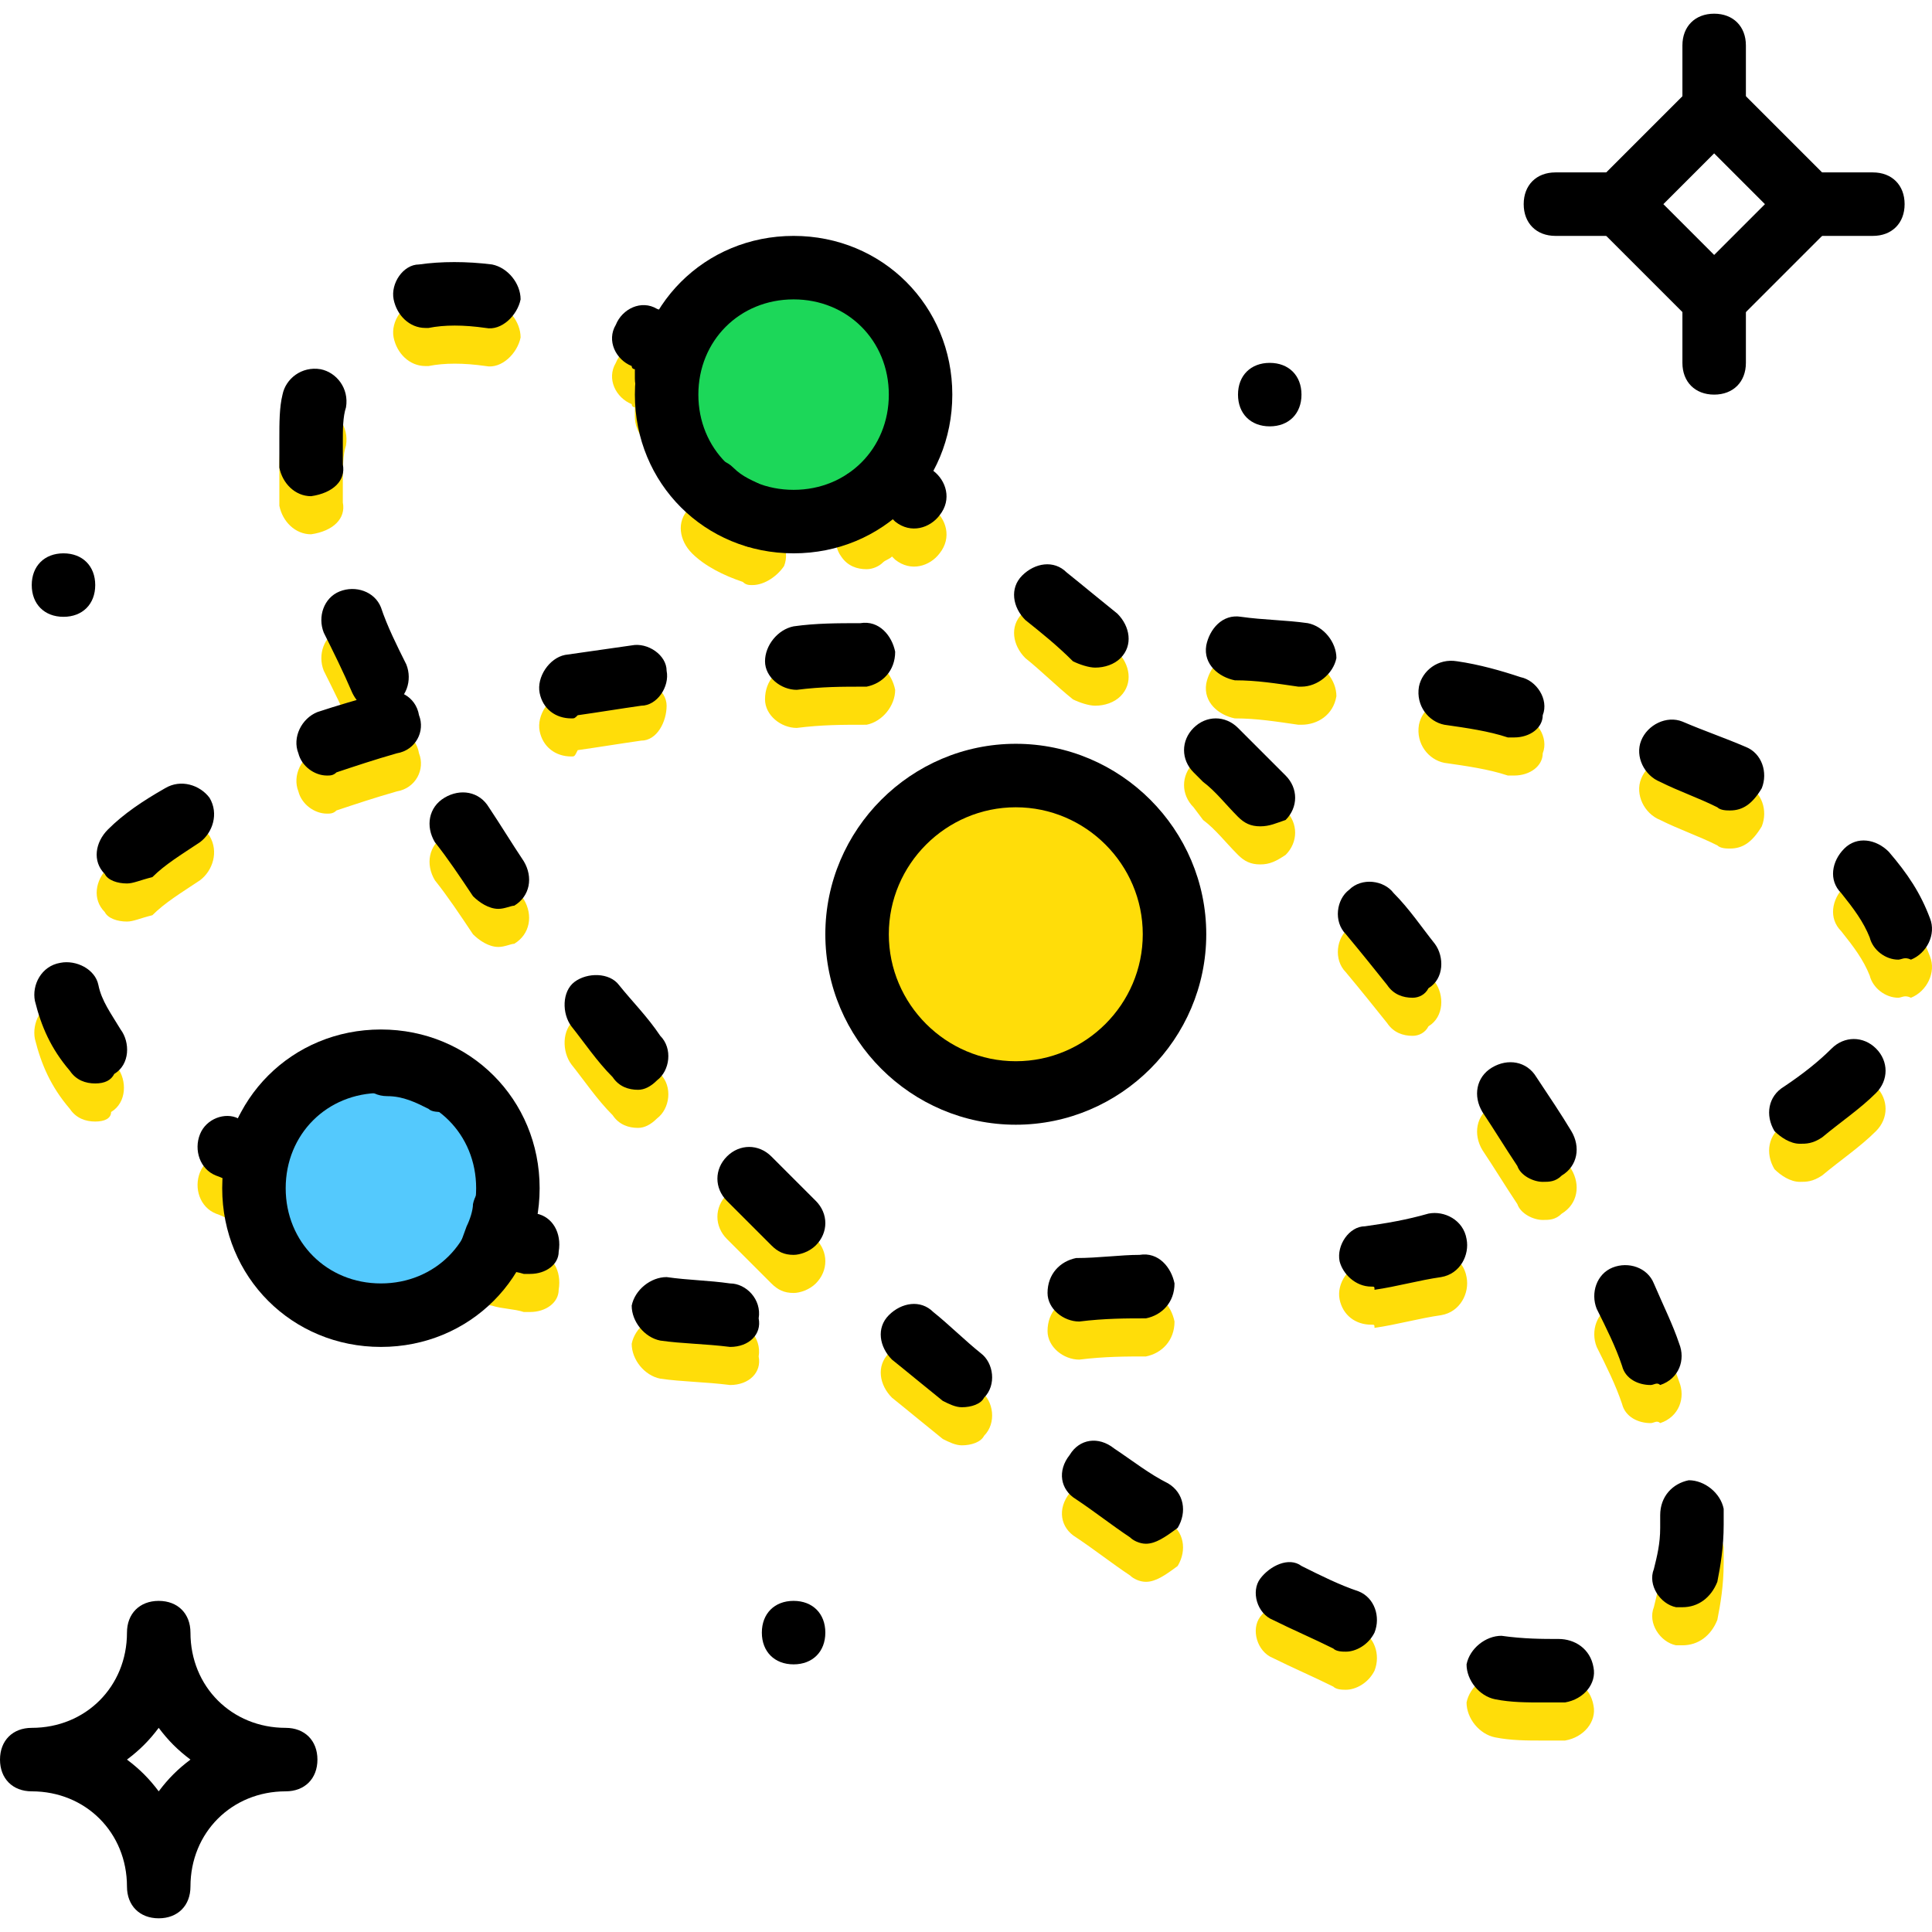 <?xml version="1.0"?>
 <!-- Generator: Adobe Illustrator 19.0.0, SVG Export Plug-In . SVG Version: 6.00 Build 0) --> <svg version="1.1" id="Layer_1" xmlns="http://www.w3.org/2000/svg" xmlns:xlink="http://www.w3.org/1999/xlink" x="0px" y="0px" viewBox="0 0 510.847 510.847" style="enable-background:new 0 0 510.847 510.847;" xml:space="preserve" width="510.847" height="510.847"> <g transform="translate(1 1)"> <g> <path style="fill:#FFDD09;" d="M228.141,149.506c-2.518,0-5.036-0.839-6.715-3.357c-2.518-3.357-1.679-9.233,1.679-11.751 c1.679-0.839,3.357-2.518,5.036-4.197c2.518-3.357,7.554-4.197,10.911-1.679c2.518,1.679,5.036,3.357,6.715,5.036 c3.357,2.518,5.036,7.554,1.679,11.751c-2.518,3.357-7.554,5.036-11.751,1.679l-0.839-0.839c-0.839,0.839-1.679,0.839-2.518,1.679 C231.498,148.666,229.82,149.506,228.141,149.506"></path> <path style="fill:#FFDD09;" d="M197.925,153.702c-0.839,0-1.679,0-2.518-0.839c-5.036-1.679-10.072-4.197-13.43-7.554 c-3.357-3.357-4.197-8.393-0.839-11.751c3.357-3.357,8.393-4.197,11.751-0.839c2.518,2.518,5.036,3.357,8.393,5.036 c4.197,1.679,6.715,6.715,5.036,10.911C204.639,151.184,201.282,153.702,197.925,153.702"></path> <path style="fill:#FFDD09;" d="M175.262,118.45h-0.839c-4.197-0.839-7.554-5.036-7.554-9.233c0-0.839,0-1.679,0-2.518 c0,0-0.839,0-0.839-0.839c-4.197-1.679-6.715-6.715-4.197-10.911c1.679-4.197,6.715-6.715,10.911-4.197 c2.518,0.839,5.036,2.518,7.554,3.357c4.197,1.679,5.875,6.715,4.197,10.072c-0.839,2.518-0.839,4.197-1.679,5.875 C183.656,115.092,179.459,118.45,175.262,118.45"></path> <path style="fill:#FFDD09;" d="M111.472,95.787c-4.197,0-7.554-3.357-8.393-7.554c-0.839-4.197,2.518-9.233,6.715-9.233 c5.875-0.839,12.59-0.839,19.305,0c4.197,0.839,7.554,5.036,7.554,9.233c-0.839,4.197-5.036,8.393-9.233,7.554 c-5.875-0.839-10.911-0.839-15.108,0C112.311,95.787,111.472,95.787,111.472,95.787 M81.256,140.273 c-4.197,0-7.554-3.357-8.393-7.554c0-2.518,0-5.036,0-7.554c0-4.197,0-8.393,0.839-11.751c0.839-4.197,5.036-7.554,10.072-6.715 c4.197,0.839,7.554,5.036,6.715,10.072c-0.839,2.518-0.839,5.875-0.839,9.233c0,1.679,0,4.197,0,5.875 C90.489,136.076,87.131,139.433,81.256,140.273C82.095,140.273,82.095,140.273,81.256,140.273 M288.574,185.597 c-1.679,0-4.197-0.839-5.875-1.679c-4.197-3.357-8.393-7.554-12.59-10.911c-3.357-3.357-4.197-8.393-0.839-11.751 s8.393-4.197,11.751-0.839c4.197,3.357,9.233,7.554,13.429,10.911c3.357,3.357,4.197,8.393,0.839,11.751 C293.61,184.758,291.092,185.597,288.574,185.597 M99.721,197.348c-3.357,0-5.875-1.679-7.554-5.036 c-2.518-5.875-5.036-10.911-7.554-15.948c-1.679-4.197,0-9.233,4.197-10.911c4.197-1.679,9.233,0,10.911,4.197 c1.679,5.036,4.197,10.072,6.715,15.108c1.679,4.197,0,9.233-4.197,10.911C102.239,197.348,100.561,197.348,99.721,197.348 M332.22,227.565c-2.518,0-4.197-0.839-5.875-2.518c-3.357-3.357-5.875-6.715-9.233-9.233l-2.518-3.357 c-3.357-3.357-3.357-8.393,0-11.751s8.393-3.357,11.751,0l2.518,2.518c3.357,3.357,6.715,6.715,10.072,10.072 c3.357,3.357,3.357,8.393,0,11.751C336.416,226.725,334.738,227.565,332.22,227.565 M130.777,249.387 c-2.518,0-5.036-1.679-6.715-3.357c-3.357-5.036-6.715-10.072-10.072-14.269c-2.518-4.197-1.679-9.233,2.518-11.751 c4.197-2.518,9.233-1.679,11.751,2.518c3.357,5.036,5.875,9.233,9.233,14.269c2.518,4.197,1.679,9.233-2.518,11.751 C134.134,248.548,132.456,249.387,130.777,249.387 M372.508,272.889c-2.518,0-5.036-0.839-6.715-3.357 c-3.357-4.197-6.715-8.393-10.911-13.43c-3.357-3.357-2.518-9.233,0.839-11.751c3.357-3.357,9.233-2.518,11.751,0.839 c4.197,4.197,7.554,9.233,10.911,13.43c2.518,3.357,2.518,9.233-1.679,11.751C375.866,272.05,374.187,272.889,372.508,272.889 M167.708,297.23c-2.518,0-5.036-0.839-6.715-3.357c-4.197-4.197-7.554-9.233-10.911-13.43c-2.518-3.357-2.518-9.233,0.839-11.751 c3.357-2.518,9.233-2.518,11.751,0.839c3.357,4.197,7.554,8.393,10.911,13.43c3.357,3.357,2.518,9.233-0.839,11.751 C171.066,296.391,169.387,297.23,167.708,297.23 M406.921,321.571c-2.518,0-5.875-1.679-6.715-4.197 c-3.357-5.036-5.875-9.233-9.233-14.269c-2.518-4.197-1.679-9.233,2.518-11.751c4.197-2.518,9.233-1.679,11.751,2.518 c3.357,5.036,6.715,10.072,9.233,14.269c2.518,4.197,1.679,9.233-2.518,11.751C410.279,321.571,408.6,321.571,406.921,321.571 M208.836,340.876c-2.518,0-4.197-0.839-5.875-2.518l-4.197-4.197c-2.518-2.518-5.036-5.036-7.554-7.554 c-3.357-3.357-3.357-8.393,0-11.751s8.393-3.357,11.751,0c2.518,2.518,5.036,5.036,7.554,7.554l4.197,4.197 c3.357,3.357,3.357,8.393,0,11.751C213.033,340.037,210.515,340.876,208.836,340.876 M435.459,375.289 c-3.357,0-6.715-1.679-7.554-5.036c-1.679-5.036-4.197-10.072-6.715-15.108c-1.679-4.197,0-9.233,4.197-10.911 c4.197-1.679,9.233,0,10.911,4.197c2.518,5.875,5.036,10.911,6.715,15.948c1.679,4.197,0,9.233-5.036,10.911 C437.138,374.45,436.298,375.289,435.459,375.289 M253.321,381.164c-1.679,0-3.357-0.839-5.036-1.679 c-4.197-3.357-9.233-7.554-13.43-10.911c-3.357-3.357-4.197-8.393-0.839-11.751c3.357-3.357,8.393-4.197,11.751-0.839 c4.197,3.357,8.393,7.554,12.59,10.911c3.357,2.518,4.197,8.393,0.839,11.751C258.357,380.325,255.839,381.164,253.321,381.164 M302.003,417.256c-1.679,0-3.357-0.839-4.197-1.679c-5.036-3.357-9.233-6.715-14.269-10.072 c-4.197-2.518-5.036-7.554-1.679-11.751c2.518-4.197,7.554-5.036,11.751-1.679c5.036,3.357,9.233,6.715,14.269,9.233 c4.197,2.518,5.036,7.554,2.518,11.751C307.039,415.578,304.521,417.256,302.003,417.256 M443.852,434.043 c-0.839,0-1.679,0-1.679,0c-4.197-0.839-7.554-5.875-5.875-10.072c0.839-3.357,1.679-6.715,1.679-10.911c0-0.839,0-2.518,0-3.357 c0-5.036,3.357-8.393,7.554-9.233c4.197,0,8.393,3.357,9.233,7.554c0,1.679,0,2.518,0,4.197c0,5.875-0.839,10.911-1.679,15.108 C451.407,431.525,448.049,434.043,443.852,434.043 M354.882,445.794c-0.839,0-2.518,0-3.357-0.839 c-5.036-2.518-10.911-5.036-15.948-7.554c-4.197-1.679-5.875-7.554-3.357-10.911c2.518-3.357,7.554-5.875,10.911-3.357 c5.036,2.518,10.072,5.036,15.108,6.715c4.197,1.679,5.875,6.715,4.197,10.911C360.757,444.115,357.4,445.794,354.882,445.794 M406.921,459.224c-4.197,0-8.393,0-12.59-0.839c-4.197-0.839-7.554-5.036-7.554-9.233c0.839-4.197,5.036-7.554,9.233-7.554 c5.875,0.839,10.911,0.839,15.108,0.839c4.197,0,8.393,2.518,9.233,7.554c0.839,4.197-2.518,8.393-7.554,9.233 C411.118,459.224,409.439,459.224,406.921,459.224"></path> <path style="fill:#FFDD09;" d="M72.862,327.446l-9.233-4.197c-2.518-0.839-5.036-2.518-7.554-3.357 c-4.197-1.679-5.875-6.715-4.197-10.911c1.679-4.197,6.715-5.875,10.072-4.197l0,0c1.679-4.197,7.554-5.875,10.911-3.357 c4.197,1.679,5.875,6.715,3.357,10.911c-0.839,1.679-1.679,4.197-2.518,5.875L72.862,327.446z"></path> <path style="fill:#FFDD09;" d="M116.508,303.105c-1.679,0-3.357,0-4.197-0.839c-3.357-1.679-6.715-3.357-10.911-3.357 c-5.036,0-8.393-4.197-7.554-9.233c0-5.036,4.197-8.393,9.233-7.554c6.715,0.839,12.59,2.518,18.466,5.875 c4.197,2.518,5.036,7.554,2.518,11.751C122.384,301.427,119.866,303.105,116.508,303.105"></path> <path style="fill:#FFDD09;" d="M139.17,345.912c-0.839,0-0.839,0-1.679,0c-2.518-0.839-5.875-0.839-8.393-1.679l-10.072-1.679 l3.357-9.233c0.839-1.679,1.679-4.197,1.679-5.875c0.839-4.197,5.036-7.554,9.233-7.554c4.197,0.839,7.554,5.036,7.554,9.233 c0,0,0,0,0,0.839c4.197,0.839,6.715,5.036,5.875,10.072C146.725,343.394,143.367,345.912,139.17,345.912"></path> <path style="fill:#FFDD09;" d="M209.675,191.473c-4.197,0-8.393-3.357-8.393-7.554c0-5.036,3.357-8.393,7.554-9.233 c5.875-0.839,11.751-0.839,17.626-0.839c5.036-0.839,8.393,3.357,9.233,7.554c0,4.197-3.357,8.393-7.554,9.233 C221.426,190.633,216.39,190.633,209.675,191.473C210.515,191.473,209.675,191.473,209.675,191.473 M343.131,190.633h-0.839 c-5.875-0.839-10.911-1.679-16.787-1.679c-4.197-0.839-8.393-4.197-7.554-9.233c0.839-4.197,4.197-8.393,9.233-7.554 c5.875,0.839,11.751,0.839,17.626,1.679c4.197,0.839,7.554,5.036,7.554,9.233C351.525,188.115,347.328,190.633,343.131,190.633 M150.082,199.027c-4.197,0-7.554-2.518-8.393-6.715c-0.839-4.197,2.518-9.233,6.715-10.072 c5.875-0.839,11.751-1.679,17.626-3.357c4.197-0.839,9.233,2.518,9.233,6.715c0,4.197-2.518,9.233-6.715,9.233 c-5.875,0.839-10.911,1.679-16.787,2.518C150.921,199.027,150.921,199.027,150.082,199.027 M399.367,204.063 c-0.839,0-1.679,0-1.679,0c-5.036-1.679-10.911-2.518-16.787-3.357c-4.197-0.839-7.554-5.036-6.715-10.072 c0.839-4.197,5.036-7.554,10.072-6.715c5.875,0.839,11.751,2.518,16.787,4.197c4.197,0.839,7.554,5.875,5.875,10.072 C406.921,201.545,403.564,204.063,399.367,204.063 M85.452,214.135c-3.357,0-6.715-2.518-7.554-5.875 c-1.679-4.197,0.839-9.233,5.036-10.911c5.036-1.679,10.911-3.357,16.787-5.036c4.197-1.679,9.233,0.839,10.072,5.875 c1.679,4.197-0.839,9.233-5.875,10.072c-5.875,1.679-10.911,3.357-15.948,5.036C87.131,214.135,86.292,214.135,85.452,214.135 M456.443,223.368c-0.839,0-2.518,0-3.357-0.839c-5.036-2.518-10.072-4.197-15.108-6.715c-4.197-1.679-6.715-6.715-5.036-10.911 c1.679-4.197,6.715-6.715,10.911-5.036c5.875,2.518,10.911,4.197,16.787,6.715c4.197,1.679,5.875,6.715,4.197,10.911 C462.318,221.689,459.8,223.368,456.443,223.368 M32.574,242.673c-2.518,0-5.036-0.839-5.875-2.518 c-3.357-3.357-2.518-8.393,0.839-11.751c4.197-4.197,9.233-7.554,15.108-10.911c4.197-2.518,9.233-0.839,11.751,2.518 c2.518,4.197,0.839,9.233-2.518,11.751c-5.036,3.357-9.233,5.875-12.59,9.233C35.931,241.833,34.252,242.673,32.574,242.673 M500.928,262.817c-3.357,0-6.715-2.518-7.554-5.875c-1.679-4.197-4.197-7.554-7.554-11.751 c-3.357-3.357-2.518-8.393,0.839-11.751c3.357-3.357,8.393-2.518,11.751,0.839c5.036,5.875,8.393,10.911,10.911,17.626 c1.679,4.197-0.839,9.233-5.036,10.911C502.607,261.978,501.767,262.817,500.928,262.817 M24.18,295.551 c-2.518,0-5.036-0.839-6.715-3.357c-5.036-5.875-7.554-11.751-9.233-18.466c-0.839-4.197,1.679-9.233,5.875-10.072 s9.233,1.679,10.072,5.875c0.839,4.197,3.357,7.554,5.875,11.751c2.518,3.357,2.518,9.233-1.679,11.751 C28.377,294.712,26.698,295.551,24.18,295.551 M474.908,311.499c-2.518,0-5.036-1.679-6.715-3.357 c-2.518-4.197-1.679-9.233,2.518-11.751c5.036-3.357,9.233-6.715,12.59-10.072s8.393-3.357,11.751,0s3.357,8.393,0,11.751 c-4.197,4.197-9.233,7.554-14.269,11.751C478.266,311.499,476.587,311.499,474.908,311.499 M361.597,349.269 c-4.197,0-7.554-2.518-8.393-6.715c-0.839-4.197,2.518-9.233,6.715-9.233c5.875-0.839,10.911-1.679,16.787-3.357 c4.197-0.839,9.233,1.679,10.072,6.715c0.839,4.197-1.679,9.233-6.715,10.072c-5.875,0.839-11.751,2.518-17.626,3.357 C362.436,349.269,362.436,349.269,361.597,349.269 M192.049,365.217L192.049,365.217c-6.715-0.839-12.59-0.839-18.466-1.679 c-4.197-0.839-7.554-5.036-7.554-9.233c0.839-4.197,5.036-7.554,9.233-7.554c5.875,0.839,10.911,0.839,16.787,1.679 c4.197,0,8.393,4.197,7.554,9.233C200.443,361.86,197.085,365.217,192.049,365.217 M284.377,358.502 c-4.197,0-8.393-3.357-8.393-7.554c0-5.036,3.357-8.393,7.554-9.233c5.875,0,11.751-0.839,16.787-0.839 c5.036-0.839,8.393,3.357,9.233,7.554c0,5.036-3.357,8.393-7.554,9.233C296.967,357.663,291.092,357.663,284.377,358.502 L284.377,358.502"></path> </g> <path style="fill:#1CD759;" d="M242.41,103.342c0,18.466-15.108,33.574-33.574,33.574s-33.574-15.108-33.574-33.574 s15.108-33.574,33.574-33.574S242.41,84.876,242.41,103.342"></path> <path style="fill:#54C9FD;" d="M133.295,313.178c0,18.466-15.108,33.574-33.574,33.574s-33.574-15.108-33.574-33.574 c0-18.466,15.108-33.574,33.574-33.574S133.295,294.712,133.295,313.178"></path> <path style="fill:#FFDD09;" d="M309.557,246.03c0,23.502-18.466,41.967-41.967,41.967s-41.967-18.466-41.967-41.967 s18.466-41.967,41.967-41.967S309.557,222.528,309.557,246.03"></path> <path d="M267.59,296.391c-27.698,0-50.361-22.662-50.361-50.361s22.662-50.361,50.361-50.361s50.361,22.662,50.361,50.361 S295.289,296.391,267.59,296.391z M267.59,212.456c-18.466,0-33.574,15.108-33.574,33.574s15.108,33.574,33.574,33.574 s33.574-15.108,33.574-33.574S286.056,212.456,267.59,212.456z"></path> <path d="M99.721,355.145c-23.502,0-41.967-18.466-41.967-41.967c0-23.502,18.466-41.967,41.967-41.967s41.967,18.466,41.967,41.967 C141.689,336.679,123.223,355.145,99.721,355.145z M99.721,287.997c-14.269,0-25.18,10.911-25.18,25.18 c0,14.269,10.911,25.18,25.18,25.18s25.18-10.911,25.18-25.18C124.902,298.909,113.99,287.997,99.721,287.997z"></path> <path d="M208.836,145.309c-23.502,0-41.967-18.466-41.967-41.967s18.466-41.967,41.967-41.967s41.967,18.466,41.967,41.967 S232.338,145.309,208.836,145.309z M208.836,78.161c-14.269,0-25.18,10.911-25.18,25.18s10.911,25.18,25.18,25.18 s25.18-10.911,25.18-25.18S223.105,78.161,208.836,78.161z"></path> <path d="M228.141,139.433c-2.518,0-5.036-0.839-6.715-3.357c-2.518-3.357-1.679-9.233,1.679-11.751 c1.679-0.839,3.357-2.518,5.036-4.197c2.518-3.357,7.554-4.197,10.911-1.679c2.518,1.679,5.036,3.357,6.715,5.036 c3.357,2.518,5.036,7.554,1.679,11.751c-2.518,3.357-7.554,5.036-11.751,1.679l-0.839-0.839c-0.839,0.839-1.679,0.839-2.518,1.679 C231.498,138.594,229.82,139.433,228.141,139.433"></path> <path d="M197.925,143.63c-0.839,0-1.679,0-2.518-0.839c-5.036-1.679-10.072-4.197-13.43-7.554 c-3.357-3.357-4.197-8.393-0.839-11.751c3.357-3.357,8.393-4.197,11.751-0.839c2.518,2.518,5.036,3.357,8.393,5.036 c4.197,1.679,6.715,6.715,5.036,10.911C204.639,141.112,201.282,143.63,197.925,143.63"></path> <path d="M175.262,108.378h-0.839c-4.197-0.839-7.554-5.036-7.554-9.233c0-0.839,0-1.679,0-2.518c0,0-0.839,0-0.839-0.839 c-4.197-1.679-6.715-6.715-4.197-10.911c1.679-4.197,6.715-6.715,10.911-4.197c2.518,0.839,5.036,2.518,7.554,3.357 c4.197,1.679,5.875,6.715,4.197,10.072c-0.839,2.518-0.839,4.197-1.679,5.875C183.656,105.02,179.459,108.378,175.262,108.378"></path> <path d="M111.472,85.715c-4.197,0-7.554-3.357-8.393-7.554s2.518-9.233,6.715-9.233c5.875-0.839,12.59-0.839,19.305,0 c4.197,0.839,7.554,5.036,7.554,9.233c-0.839,4.197-5.036,8.393-9.233,7.554c-5.875-0.839-10.911-0.839-15.108,0 C112.311,85.715,111.472,85.715,111.472,85.715 M81.256,130.201c-4.197,0-7.554-3.357-8.393-7.554c0-2.518,0-5.036,0-7.554 c0-4.197,0-8.393,0.839-11.751c0.839-4.197,5.036-7.554,10.072-6.715c4.197,0.839,7.554,5.036,6.715,10.072 c-0.839,2.518-0.839,5.875-0.839,9.233c0,1.679,0,4.197,0,5.875C90.489,126.004,87.131,129.361,81.256,130.201 C82.095,130.201,82.095,130.201,81.256,130.201 M288.574,175.525c-1.679,0-4.197-0.839-5.875-1.679 c-4.197-4.197-8.393-7.554-12.59-10.911c-3.357-3.357-4.197-8.393-0.839-11.751s8.393-4.197,11.751-0.839 c4.197,3.357,9.233,7.554,13.429,10.911c3.357,3.357,4.197,8.393,0.839,11.751C293.61,174.686,291.092,175.525,288.574,175.525 M99.721,187.276c-3.357,0-5.875-1.679-7.554-5.036c-2.518-5.875-5.036-10.911-7.554-15.948c-1.679-4.197,0-9.233,4.197-10.911 c4.197-1.679,9.233,0,10.911,4.197c1.679,5.036,4.197,10.072,6.715,15.108c1.679,4.197,0,9.233-4.197,10.911 C102.239,187.276,100.561,187.276,99.721,187.276 M332.22,217.492c-2.518,0-4.197-0.839-5.875-2.518 c-3.357-3.357-5.875-6.715-9.233-9.233l-2.518-2.518c-3.357-3.357-3.357-8.393,0-11.751s8.393-3.357,11.751,0l2.518,2.518 c3.357,3.357,6.715,6.715,10.072,10.072c3.357,3.357,3.357,8.393,0,11.751C336.416,216.653,334.738,217.492,332.22,217.492 M130.777,239.315c-2.518,0-5.036-1.679-6.715-3.357c-3.357-5.036-6.715-10.072-10.072-14.269 c-2.518-4.197-1.679-9.233,2.518-11.751c4.197-2.518,9.233-1.679,11.751,2.518c3.357,5.036,5.875,9.233,9.233,14.269 c2.518,4.197,1.679,9.233-2.518,11.751C134.134,238.476,132.456,239.315,130.777,239.315 M372.508,262.817 c-2.518,0-5.036-0.839-6.715-3.357c-3.357-4.197-6.715-8.393-10.911-13.43c-3.357-3.357-2.518-9.233,0.839-11.751 c3.357-3.357,9.233-2.518,11.751,0.839c4.197,4.197,7.554,9.233,10.911,13.43c2.518,3.357,2.518,9.233-1.679,11.751 C375.866,261.978,374.187,262.817,372.508,262.817 M167.708,287.158c-2.518,0-5.036-0.839-6.715-3.357 c-4.197-4.197-7.554-9.233-10.911-13.43c-2.518-3.357-2.518-9.233,0.839-11.751c3.357-2.518,9.233-2.518,11.751,0.839 c3.357,4.197,7.554,8.393,10.911,13.43c3.357,3.357,2.518,9.233-0.839,11.751C171.066,286.319,169.387,287.158,167.708,287.158 M406.921,311.499c-2.518,0-5.875-1.679-6.715-4.197c-3.357-5.036-5.875-9.233-9.233-14.269c-2.518-4.197-1.679-9.233,2.518-11.751 s9.233-1.679,11.751,2.518c3.357,5.036,6.715,10.072,9.233,14.269c2.518,4.197,1.679,9.233-2.518,11.751 C410.279,311.499,408.6,311.499,406.921,311.499 M208.836,330.804c-2.518,0-4.197-0.839-5.875-2.518l-4.197-4.197 c-2.518-2.518-5.036-5.036-7.554-7.554c-3.357-3.357-3.357-8.393,0-11.751s8.393-3.357,11.751,0 c2.518,2.518,5.036,5.036,7.554,7.554l4.197,4.197c3.357,3.357,3.357,8.393,0,11.751 C213.033,329.965,210.515,330.804,208.836,330.804 M435.459,365.217c-3.357,0-6.715-1.679-7.554-5.036 c-1.679-5.036-4.197-10.072-6.715-15.108c-1.679-4.197,0-9.233,4.197-10.911c4.197-1.679,9.233,0,10.911,4.197 c2.518,5.875,5.036,10.911,6.715,15.948c1.679,4.197,0,9.233-5.036,10.911C437.138,364.378,436.298,365.217,435.459,365.217 M253.321,371.092c-1.679,0-3.357-0.839-5.036-1.679c-4.197-3.357-9.233-7.554-13.43-10.911c-3.357-3.357-4.197-8.393-0.839-11.751 c3.357-3.357,8.393-4.197,11.751-0.839c4.197,3.357,8.393,7.554,12.59,10.911c3.357,2.518,4.197,8.393,0.839,11.751 C258.357,370.253,255.839,371.092,253.321,371.092 M302.003,407.184c-1.679,0-3.357-0.839-4.197-1.679 c-5.036-3.357-9.233-6.715-14.269-10.072c-4.197-2.518-5.036-7.554-1.679-11.751c2.518-4.197,7.554-5.036,11.751-1.679 c5.036,3.357,9.233,6.715,14.269,9.233c4.197,2.518,5.036,7.554,2.518,11.751C307.039,405.505,304.521,407.184,302.003,407.184 M443.852,423.971c-0.839,0-1.679,0-1.679,0c-4.197-0.839-7.554-5.875-5.875-10.072c0.839-3.357,1.679-6.715,1.679-10.911 c0-0.839,0-2.518,0-3.357c0-5.036,3.357-8.393,7.554-9.233c4.197,0,8.393,3.357,9.233,7.554c0,1.679,0,2.518,0,4.197 c0,5.875-0.839,10.911-1.679,15.108C451.407,421.453,448.049,423.971,443.852,423.971 M354.882,435.722 c-0.839,0-2.518,0-3.357-0.839c-5.036-2.518-10.911-5.036-15.948-7.554c-4.197-1.679-5.875-7.554-3.357-10.911 c2.518-3.357,7.554-5.875,10.911-3.357c5.036,2.518,10.072,5.036,15.108,6.715c4.197,1.679,5.875,6.715,4.197,10.911 C360.757,434.043,357.4,435.722,354.882,435.722 M406.921,449.151c-4.197,0-8.393,0-12.59-0.839s-7.554-5.036-7.554-9.233 c0.839-4.197,5.036-7.554,9.233-7.554c5.875,0.839,10.911,0.839,15.108,0.839c4.197,0,8.393,2.518,9.233,7.554 c0.839,4.197-2.518,8.393-7.554,9.233C411.118,449.151,409.439,449.151,406.921,449.151"></path> <path d="M72.862,317.374l-9.233-4.197c-2.518-0.839-5.036-2.518-7.554-3.357c-4.197-1.679-5.875-6.715-4.197-10.911 c1.679-4.197,6.715-5.875,10.072-4.197l0,0c1.679-4.197,7.554-5.875,10.911-3.357c4.197,1.679,5.875,6.715,3.357,10.911 c-0.839,1.679-1.679,4.197-2.518,5.875L72.862,317.374z"></path> <path d="M116.508,293.033c-1.679,0-3.357,0-4.197-0.839c-3.357-1.679-6.715-3.357-10.911-3.357c-5.036,0-8.393-4.197-7.554-9.233 c0-5.036,4.197-8.393,9.233-7.554c6.715,0.839,12.59,2.518,18.466,5.875c4.197,2.518,5.036,7.554,2.518,11.751 C122.384,291.355,119.866,293.033,116.508,293.033"></path> <path d="M139.17,335.84c-0.839,0-0.839,0-1.679,0c-2.518-0.839-5.875-0.839-8.393-1.679l-10.072-1.679l3.357-9.233 c0.839-1.679,1.679-4.197,1.679-5.875c0.839-4.197,5.036-7.554,9.233-7.554c4.197,0.839,7.554,5.036,7.554,9.233c0,0,0,0,0,0.839 c4.197,0.839,6.715,5.036,5.875,10.072C146.725,333.322,143.367,335.84,139.17,335.84"></path> <path d="M209.675,181.401c-4.197,0-8.393-3.357-8.393-7.554c0-4.197,3.357-8.393,7.554-9.233 c5.875-0.839,11.751-0.839,17.626-0.839c5.036-0.839,8.393,3.357,9.233,7.554c0,5.036-3.357,8.393-7.554,9.233 C221.426,180.561,216.39,180.561,209.675,181.401C210.515,181.401,209.675,181.401,209.675,181.401 M343.131,180.561h-0.839 c-5.875-0.839-10.911-1.679-16.787-1.679c-4.197-0.839-8.393-4.197-7.554-9.233c0.839-4.197,4.197-8.393,9.233-7.554 c5.875,0.839,11.751,0.839,17.626,1.679c4.197,0.839,7.554,5.036,7.554,9.233C351.525,177.204,347.328,180.561,343.131,180.561 M150.082,188.955c-4.197,0-7.554-2.518-8.393-6.715c-0.839-4.197,2.518-9.233,6.715-10.072c5.875-0.839,11.751-1.679,17.626-2.518 c4.197-0.839,9.233,2.518,9.233,6.715c0.839,4.197-2.518,9.233-6.715,9.233c-5.875,0.839-10.911,1.679-16.787,2.518 C150.921,188.955,150.921,188.955,150.082,188.955 M399.367,193.991c-0.839,0-1.679,0-1.679,0 c-5.036-1.679-10.911-2.518-16.787-3.357c-4.197-0.839-7.554-5.036-6.715-10.072c0.839-4.197,5.036-7.554,10.072-6.715 c5.875,0.839,11.751,2.518,16.787,4.197c4.197,0.839,7.554,5.875,5.875,10.072C406.921,191.473,403.564,193.991,399.367,193.991 M85.452,204.063c-3.357,0-6.715-2.518-7.554-5.875c-1.679-4.197,0.839-9.233,5.036-10.911c5.036-1.679,10.911-3.357,16.787-5.036 c4.197-1.679,9.233,0.839,10.072,5.875c1.679,4.197-0.839,9.233-5.875,10.072c-5.875,1.679-10.911,3.357-15.948,5.036 C87.131,204.063,86.292,204.063,85.452,204.063 M456.443,213.296c-0.839,0-2.518,0-3.357-0.839 c-5.036-2.518-10.072-4.197-15.108-6.715c-4.197-1.679-6.715-6.715-5.036-10.911c1.679-4.197,6.715-6.715,10.911-5.036 c5.875,2.518,10.911,4.197,16.787,6.715c4.197,1.679,5.875,6.715,4.197,10.911C462.318,211.617,459.8,213.296,456.443,213.296 M32.574,232.601c-2.518,0-5.036-0.839-5.875-2.518c-3.357-3.357-2.518-8.393,0.839-11.751c4.197-4.197,9.233-7.554,15.108-10.911 c4.197-2.518,9.233-0.839,11.751,2.518c2.518,4.197,0.839,9.233-2.518,11.751c-5.036,3.357-9.233,5.875-12.59,9.233 C35.931,231.761,34.252,232.601,32.574,232.601 M500.928,252.745c-3.357,0-6.715-2.518-7.554-5.875 c-1.679-4.197-4.197-7.554-7.554-11.751c-3.357-3.357-2.518-8.393,0.839-11.751c3.357-3.357,8.393-2.518,11.751,0.839 c5.036,5.875,8.393,10.911,10.911,17.626c1.679,4.197-0.839,9.233-5.036,10.911C502.607,251.906,501.767,252.745,500.928,252.745 M24.18,285.479c-2.518,0-5.036-0.839-6.715-3.357c-5.036-5.875-7.554-11.751-9.233-18.466c-0.839-4.197,1.679-9.233,6.715-10.072 c4.197-0.839,9.233,1.679,10.072,5.875c0.839,4.197,3.357,7.554,5.875,11.751c2.518,3.357,2.518,9.233-1.679,11.751 C28.377,284.64,26.698,285.479,24.18,285.479 M474.908,301.427c-2.518,0-5.036-1.679-6.715-3.357 c-2.518-4.197-1.679-9.233,2.518-11.751c5.036-3.357,9.233-6.715,12.59-10.072c3.357-3.357,8.393-3.357,11.751,0 c3.357,3.357,3.357,8.393,0,11.751c-4.197,4.197-9.233,7.554-14.269,11.751C478.266,301.427,476.587,301.427,474.908,301.427 M361.597,339.197c-4.197,0-7.554-3.357-8.393-6.715c-0.839-4.197,2.518-9.233,6.715-9.233c5.875-0.839,10.911-1.679,16.787-3.357 c4.197-0.839,9.233,1.679,10.072,6.715c0.839,4.197-1.679,9.233-6.715,10.072c-5.875,0.839-11.751,2.518-17.626,3.357 C362.436,339.197,362.436,339.197,361.597,339.197 M192.049,355.145L192.049,355.145c-6.715-0.839-12.59-0.839-18.466-1.679 c-4.197-0.839-7.554-5.036-7.554-9.233c0.839-4.197,5.036-7.554,9.233-7.554c5.875,0.839,10.911,0.839,16.787,1.679 c4.197,0,8.393,4.197,7.554,9.233C200.443,351.787,197.085,355.145,192.049,355.145 M284.377,348.43 c-4.197,0-8.393-3.357-8.393-7.554c0-5.036,3.357-8.393,7.554-9.233c5.875,0,11.751-0.839,16.787-0.839 c5.036-0.839,8.393,3.357,9.233,7.554c0,5.036-3.357,8.393-7.554,9.233C296.967,347.591,291.092,347.591,284.377,348.43 L284.377,348.43"></path> <path d="M7.393,153.702c0,5.036,3.357,8.393,8.393,8.393s8.393-3.357,8.393-8.393s-3.357-8.393-8.393-8.393 S7.393,148.666,7.393,153.702"></path> <path d="M200.443,430.686c0,5.036,3.357,8.393,8.393,8.393c5.036,0,8.393-3.357,8.393-8.393s-3.357-8.393-8.393-8.393 C203.8,422.292,200.443,425.65,200.443,430.686"></path> <path d="M326.344,103.342c0,5.036,3.357,8.393,8.393,8.393c5.036,0,8.393-3.357,8.393-8.393c0-5.036-3.357-8.393-8.393-8.393 C329.702,94.948,326.344,98.306,326.344,103.342"></path> <path d="M452.246,89.912l-36.931-36.931l36.931-36.931l36.931,36.931L452.246,89.912z M438.816,52.981l13.43,13.43l13.43-13.43 l-13.43-13.43L438.816,52.981z"></path> <path d="M452.246,36.194c-5.036,0-8.393-3.357-8.393-8.393V11.014c0-5.036,3.357-8.393,8.393-8.393s8.393,3.357,8.393,8.393v16.787 C460.639,32.837,457.282,36.194,452.246,36.194z"></path> <path d="M427.066,61.374h-16.787c-5.036,0-8.393-3.357-8.393-8.393s3.357-8.393,8.393-8.393h16.787 c5.036,0,8.393,3.357,8.393,8.393S432.102,61.374,427.066,61.374z"></path> <path d="M452.246,103.342c-5.036,0-8.393-3.357-8.393-8.393V78.161c0-5.036,3.357-8.393,8.393-8.393s8.393,3.357,8.393,8.393 v16.787C460.639,99.984,457.282,103.342,452.246,103.342z"></path> <path d="M494.213,61.374h-16.787c-5.036,0-8.393-3.357-8.393-8.393s3.357-8.393,8.393-8.393h16.787 c5.036,0,8.393,3.357,8.393,8.393S499.249,61.374,494.213,61.374z"></path> <path d="M40.967,506.227c-5.036,0-8.393-3.357-8.393-8.393c0-14.269-10.911-25.18-25.18-25.18c-5.036,0-8.393-3.357-8.393-8.393 c0-5.036,3.357-8.393,8.393-8.393c14.269,0,25.18-10.911,25.18-25.18c0-5.036,3.357-8.393,8.393-8.393s8.393,3.357,8.393,8.393 c0,14.269,10.911,25.18,25.18,25.18c5.036,0,8.393,3.357,8.393,8.393c0,5.036-3.357,8.393-8.393,8.393 c-14.269,0-25.18,10.911-25.18,25.18C49.361,502.869,46.003,506.227,40.967,506.227z M32.574,464.26 c3.357,2.518,5.875,5.036,8.393,8.393c2.518-3.357,5.036-5.875,8.393-8.393c-3.357-2.518-5.875-5.036-8.393-8.393 C38.449,459.224,35.931,461.742,32.574,464.26z"></path> </g> <g> </g> <g> </g> <g> </g> <g> </g> <g> </g> <g> </g> <g> </g> <g> </g> <g> </g> <g> </g> <g> </g> <g> </g> <g> </g> <g> </g> <g> </g> </svg> 